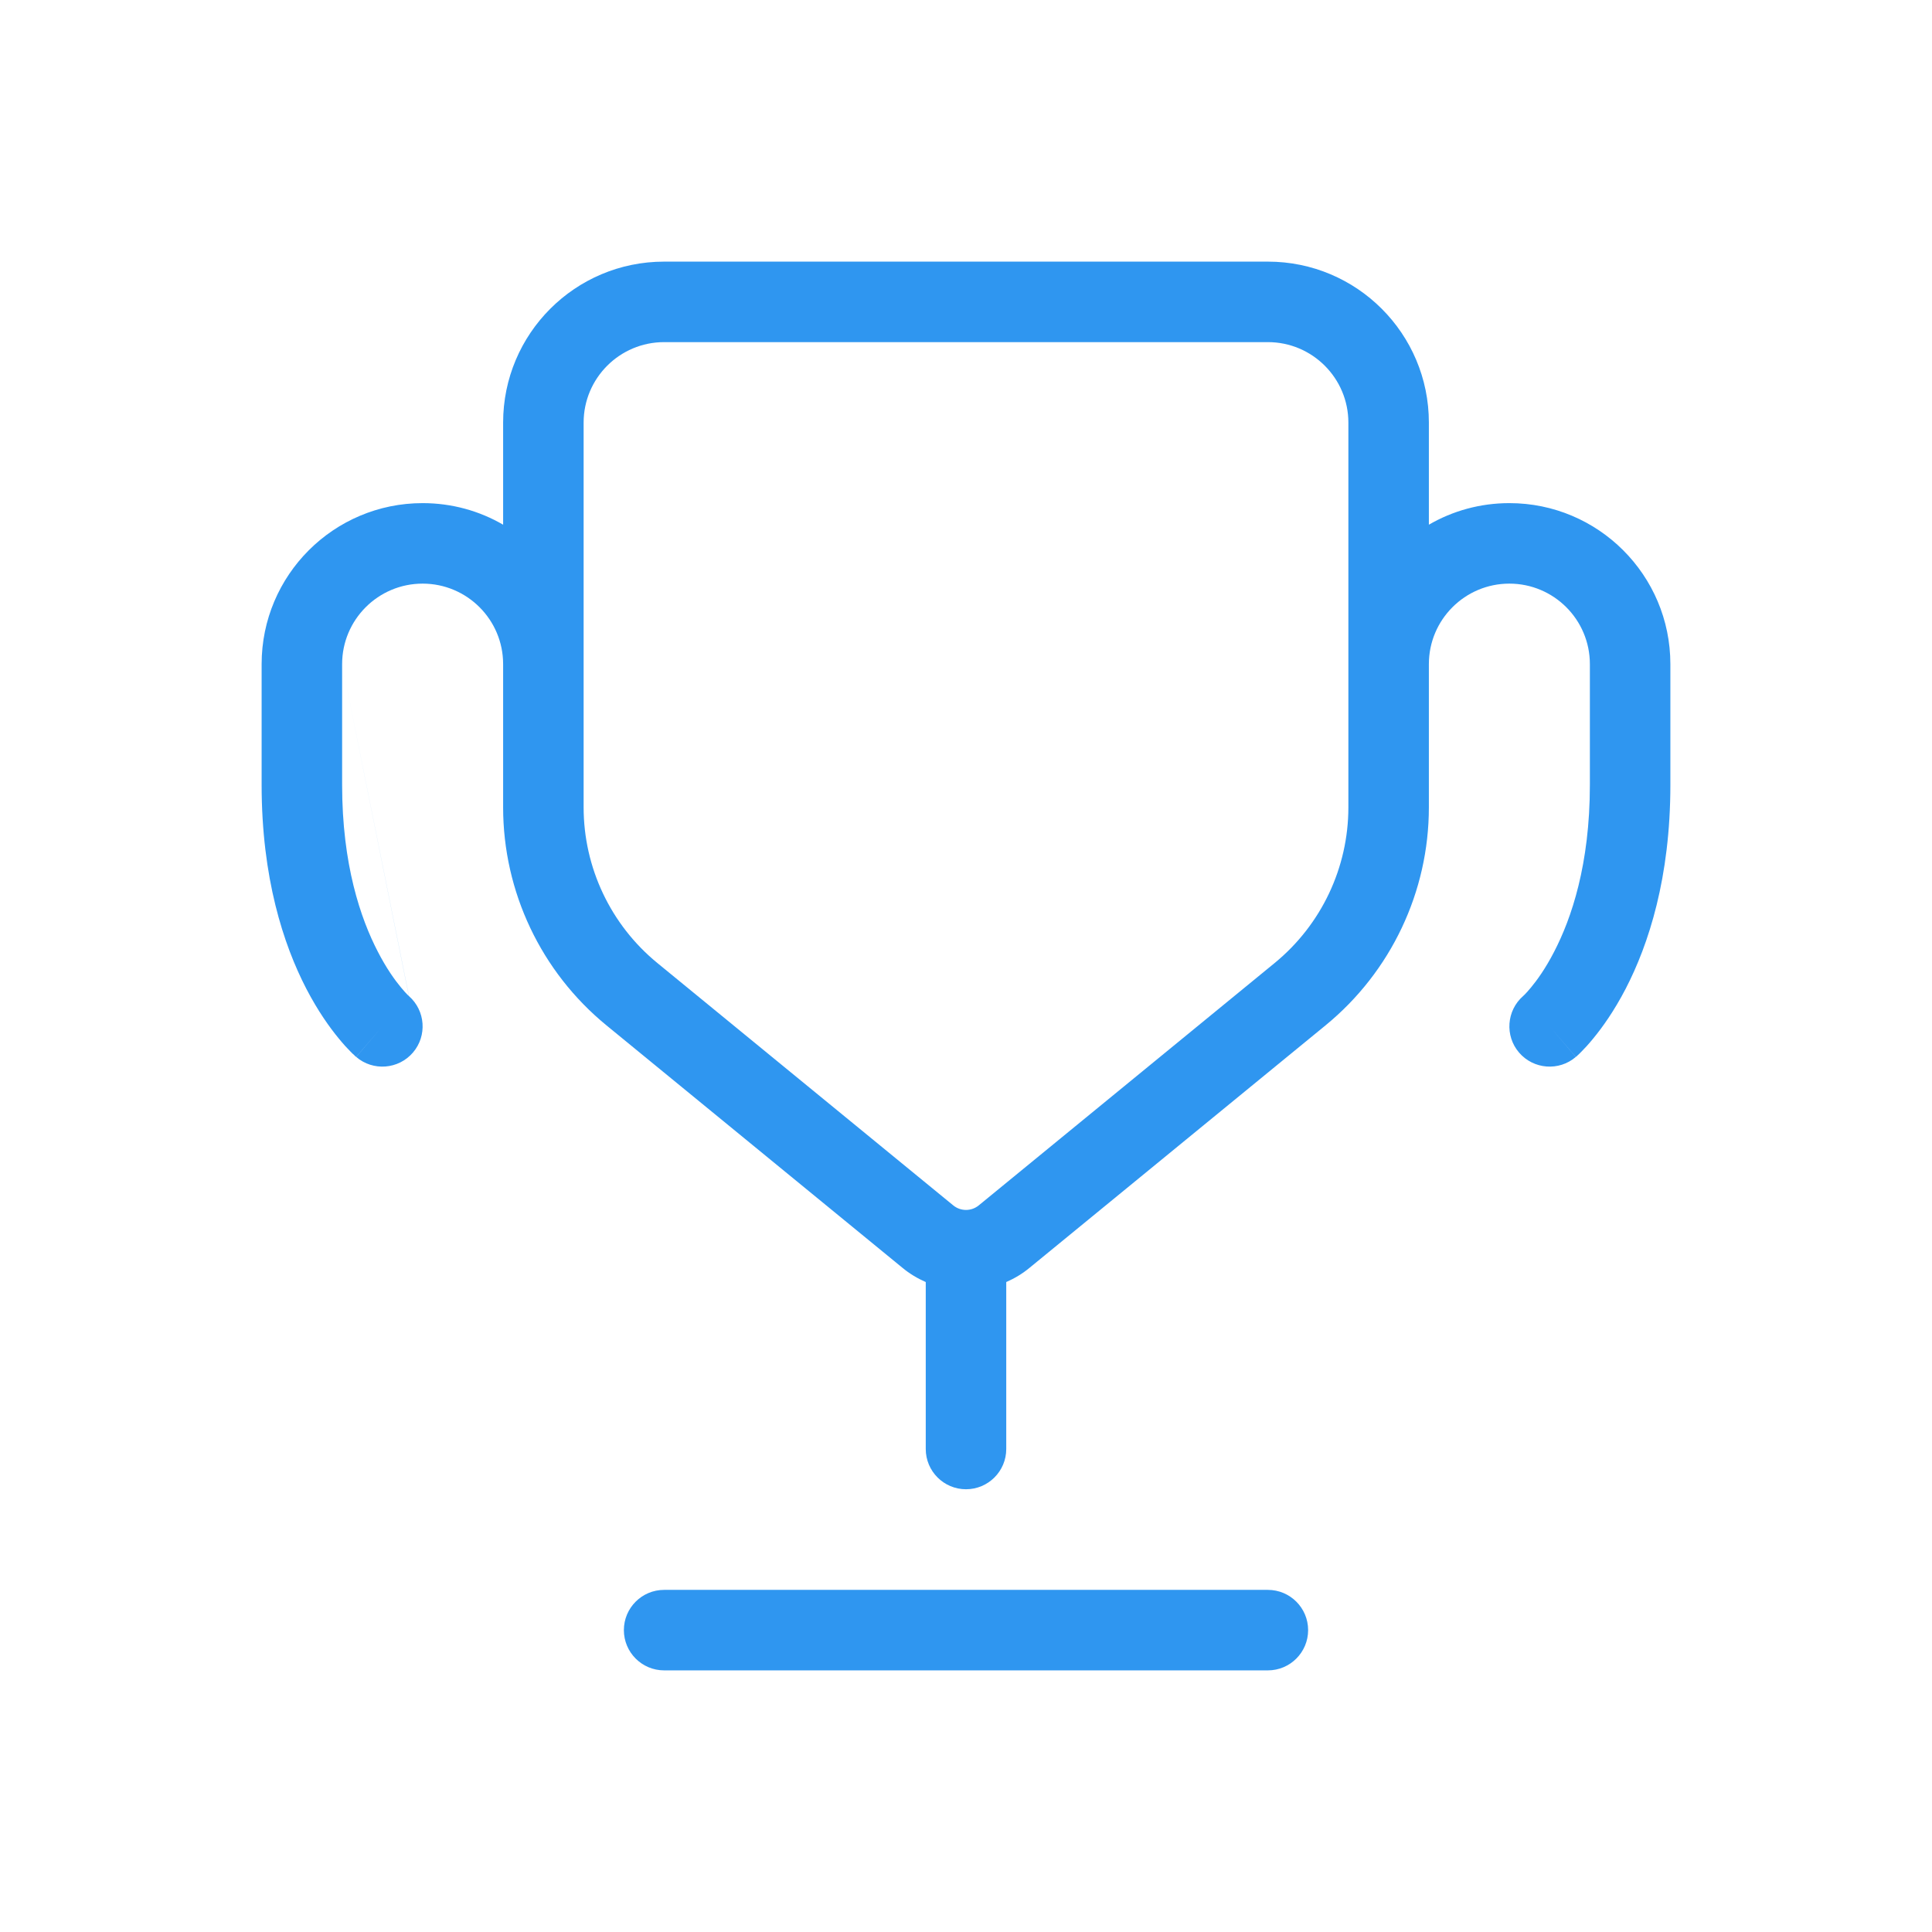 <svg xmlns="http://www.w3.org/2000/svg" width="24" height="24" viewBox="0 0 24 24" fill="none"><path fill-rule="evenodd" clip-rule="evenodd" d="M7.25 5.25C7.25 4.698 7.698 4.25 8.25 4.25H15.75C16.302 4.25 16.75 4.698 16.75 5.25V8.25V9.321V10.029C16.75 10.778 16.414 11.488 15.834 11.963L12.158 14.974C12.066 15.049 11.934 15.049 11.842 14.974L8.166 11.963C7.586 11.488 7.25 10.778 7.25 10.029V9.321V8.25V5.25ZM6.25 6.518V5.25C6.25 4.145 7.145 3.25 8.25 3.25H15.75C16.855 3.25 17.75 4.145 17.75 5.25V6.518C18.044 6.347 18.386 6.25 18.75 6.25C19.854 6.25 20.75 7.145 20.75 8.25V8.252V8.254V8.257V8.259V8.262V8.264V8.266V8.269V8.271V8.274V8.276V8.278V8.281V8.283V8.286V8.288V8.291V8.293V8.295V8.298V8.3V8.303V8.305V8.307V8.31V8.312V8.315V8.317V8.32V8.322V8.325V8.327V8.329V8.332V8.334V8.337V8.339V8.342V8.344V8.347V8.349V8.352V8.354V8.357V8.359V8.361V8.364V8.366V8.369V8.371V8.374V8.376V8.379V8.381V8.384V8.386V8.389V8.391V8.394V8.396V8.399V8.401V8.404V8.406V8.409V8.411V8.414V8.417V8.419V8.422V8.424V8.427V8.429V8.432V8.434V8.437V8.439V8.442V8.444V8.447V8.45V8.452V8.455V8.457V8.46V8.462V8.465V8.467V8.47V8.473V8.475V8.478V8.48V8.483V8.485V8.488V8.491V8.493V8.496V8.498V8.501V8.504V8.506V8.509V8.511V8.514V8.517V8.519V8.522V8.524V8.527V8.53V8.532V8.535V8.537V8.54V8.543V8.545V8.548V8.551V8.553V8.556V8.559V8.561V8.564V8.566V8.569V8.572V8.574V8.577V8.58V8.582V8.585V8.588V8.59V8.593V8.596V8.598V8.601V8.604V8.606V8.609V8.612V8.614V8.617V8.62V8.622V8.625V8.628V8.631V8.633V8.636V8.639V8.641V8.644V8.647V8.65V8.652V8.655V8.658V8.66V8.663V8.666V8.669V8.671V8.674V8.677V8.679V8.682V8.685V8.688V8.69V8.693V8.696V8.699V8.701V8.704V8.707V8.71V8.712V8.715V8.718V8.721V8.724V8.726V8.729V8.732V8.735V8.737V8.74V8.743V8.746V8.749V8.751V8.754V8.757V8.76V8.763V8.765V8.768V8.771V8.774V8.777V8.779V8.782V8.785V8.788V8.791V8.793V8.796V8.799V8.802V8.805V8.808V8.81V8.813V8.816V8.819V8.822V8.825V8.827V8.83V8.833V8.836V8.839V8.842V8.845V8.847V8.85V8.853V8.856V8.859V8.862V8.865V8.868V8.87V8.873V8.876V8.879V8.882V8.885V8.888V8.891V8.894V8.897V8.899V8.902V8.905V8.908V8.911V8.914V8.917V8.92V8.923V8.926V8.929V8.931V8.934V8.937V8.94V8.943V8.946V8.949V8.952V8.955V8.958V8.961V8.964V8.967V8.97V8.973V8.976V8.979V8.982V8.985V8.988V8.99V8.993V8.996V8.999V9.002V9.005V9.008V9.011V9.014V9.017V9.02V9.023V9.026V9.029V9.032V9.035V9.038V9.041V9.044V9.047V9.05V9.053V9.056V9.059V9.062V9.065V9.068V9.072V9.075V9.078V9.081V9.084V9.087V9.09V9.093V9.096V9.099V9.102V9.105V9.108V9.111V9.114V9.117V9.12V9.123V9.126V9.129V9.133V9.136V9.139V9.142V9.145V9.148V9.151V9.154V9.157V9.16V9.163V9.167V9.17V9.173V9.176V9.179V9.182V9.185V9.188V9.191V9.194V9.198V9.201V9.204V9.207V9.21V9.213V9.216V9.22V9.223V9.226V9.229V9.232V9.235V9.238V9.242V9.245V9.248V9.251V9.254V9.257V9.26V9.264V9.267V9.27V9.273V9.276V9.28V9.283V9.286V9.289V9.292V9.295V9.299V9.302V9.305V9.308V9.311V9.315V9.318V9.321V9.324V9.327V9.331V9.334V9.337V9.34V9.344V9.347V9.35V9.353V9.356V9.36V9.363V9.366V9.369V9.373V9.376V9.379V9.382V9.386V9.389V9.392V9.395V9.399V9.402V9.405V9.408V9.412V9.415V9.418V9.422V9.425V9.428V9.431V9.435V9.438V9.441V9.445V9.448V9.451V9.454V9.458V9.461V9.464V9.468V9.471V9.474V9.478V9.481V9.484V9.488V9.491V9.494V9.497V9.501V9.504V9.507V9.511V9.514V9.518V9.521V9.524V9.528V9.531V9.534V9.538V9.541V9.544V9.548V9.551V9.554V9.558V9.561V9.565V9.568V9.571V9.575V9.578V9.581V9.585V9.588V9.592V9.595V9.598V9.602V9.605V9.609V9.612V9.615V9.619V9.622V9.626V9.629V9.632V9.636V9.639V9.643V9.646V9.65V9.653V9.656V9.66V9.663V9.667V9.67V9.674V9.677V9.681V9.684V9.687V9.691V9.694V9.698V9.701V9.705V9.708V9.712V9.715V9.719V9.722V9.726V9.729V9.733V9.736V9.74V9.743V9.746V9.75C20.75 10.903 20.48 11.732 20.194 12.284C20.051 12.559 19.906 12.762 19.792 12.9C19.735 12.97 19.686 13.023 19.648 13.061C19.63 13.08 19.614 13.095 19.602 13.106L19.586 13.121L19.58 13.126L19.577 13.128L19.576 13.129L19.576 13.129C19.576 13.129 19.575 13.13 19.25 12.75L19.575 13.13C19.366 13.309 19.05 13.285 18.87 13.075C18.692 12.867 18.715 12.554 18.92 12.374L18.92 12.374L18.922 12.373L18.921 12.373C18.923 12.371 18.929 12.366 18.938 12.357C18.955 12.34 18.984 12.309 19.02 12.265C19.094 12.176 19.199 12.031 19.306 11.823C19.52 11.411 19.75 10.74 19.75 9.75V9.746V9.743V9.74V9.736V9.733V9.729V9.726V9.722V9.719V9.715V9.712V9.708V9.705V9.701V9.698V9.694V9.691V9.687V9.684V9.681V9.677V9.674V9.67V9.667V9.663V9.66V9.656V9.653V9.65V9.646V9.643V9.639V9.636V9.632V9.629V9.626V9.622V9.619V9.615V9.612V9.609V9.605V9.602V9.598V9.595V9.592V9.588V9.585V9.581V9.578V9.575V9.571V9.568V9.565V9.561V9.558V9.554V9.551V9.548V9.544V9.541V9.538V9.534V9.531V9.528V9.524V9.521V9.518V9.514V9.511V9.507V9.504V9.501V9.497V9.494V9.491V9.488V9.484V9.481V9.478V9.474V9.471V9.468V9.464V9.461V9.458V9.454V9.451V9.448V9.445V9.441V9.438V9.435V9.431V9.428V9.425V9.422V9.418V9.415V9.412V9.408V9.405V9.402V9.399V9.395V9.392V9.389V9.386V9.382V9.379V9.376V9.373V9.369V9.366V9.363V9.36V9.356V9.353V9.35V9.347V9.344V9.34V9.337V9.334V9.331V9.327V9.324V9.321V9.318V9.315V9.311V9.308V9.305V9.302V9.299V9.295V9.292V9.289V9.286V9.283V9.28V9.276V9.273V9.27V9.267V9.264V9.26V9.257V9.254V9.251V9.248V9.245V9.242V9.238V9.235V9.232V9.229V9.226V9.223V9.22V9.216V9.213V9.21V9.207V9.204V9.201V9.198V9.194V9.191V9.188V9.185V9.182V9.179V9.176V9.173V9.17V9.167V9.163V9.16V9.157V9.154V9.151V9.148V9.145V9.142V9.139V9.136V9.133V9.129V9.126V9.123V9.12V9.117V9.114V9.111V9.108V9.105V9.102V9.099V9.096V9.093V9.09V9.087V9.084V9.081V9.078V9.075V9.072V9.068V9.065V9.062V9.059V9.056V9.053V9.05V9.047V9.044V9.041V9.038V9.035V9.032V9.029V9.026V9.023V9.02V9.017V9.014V9.011V9.008V9.005V9.002V8.999V8.996V8.993V8.99V8.988V8.985V8.982V8.979V8.976V8.973V8.97V8.967V8.964V8.961V8.958V8.955V8.952V8.949V8.946V8.943V8.94V8.937V8.934V8.931V8.929V8.926V8.923V8.92V8.917V8.914V8.911V8.908V8.905V8.902V8.899V8.897V8.894V8.891V8.888V8.885V8.882V8.879V8.876V8.873V8.87V8.868V8.865V8.862V8.859V8.856V8.853V8.85V8.847V8.845V8.842V8.839V8.836V8.833V8.83V8.827V8.825V8.822V8.819V8.816V8.813V8.81V8.808V8.805V8.802V8.799V8.796V8.793V8.791V8.788V8.785V8.782V8.779V8.777V8.774V8.771V8.768V8.765V8.763V8.76V8.757V8.754V8.751V8.749V8.746V8.743V8.74V8.737V8.735V8.732V8.729V8.726V8.724V8.721V8.718V8.715V8.712V8.71V8.707V8.704V8.701V8.699V8.696V8.693V8.69V8.688V8.685V8.682V8.679V8.677V8.674V8.671V8.669V8.666V8.663V8.66V8.658V8.655V8.652V8.65V8.647V8.644V8.641V8.639V8.636V8.633V8.631V8.628V8.625V8.622V8.62V8.617V8.614V8.612V8.609V8.606V8.604V8.601V8.598V8.596V8.593V8.59V8.588V8.585V8.582V8.58V8.577V8.574V8.572V8.569V8.566V8.564V8.561V8.559V8.556V8.553V8.551V8.548V8.545V8.543V8.54V8.537V8.535V8.532V8.53V8.527V8.524V8.522V8.519V8.517V8.514V8.511V8.509V8.506V8.504V8.501V8.498V8.496V8.493V8.491V8.488V8.485V8.483V8.48V8.478V8.475V8.473V8.47V8.467V8.465V8.462V8.46V8.457V8.455V8.452V8.45V8.447V8.444V8.442V8.439V8.437V8.434V8.432V8.429V8.427V8.424V8.422V8.419V8.417V8.414V8.411V8.409V8.406V8.404V8.401V8.399V8.396V8.394V8.391V8.389V8.386V8.384V8.381V8.379V8.376V8.374V8.371V8.369V8.366V8.364V8.361V8.359V8.357V8.354V8.352V8.349V8.347V8.344V8.342V8.339V8.337V8.334V8.332V8.329V8.327V8.325V8.322V8.32V8.317V8.315V8.312V8.31V8.307V8.305V8.303V8.3V8.298V8.295V8.293V8.291V8.288V8.286V8.283V8.281V8.278V8.276V8.274V8.271V8.269V8.266V8.264V8.262V8.259V8.257V8.254V8.252V8.25C19.75 7.698 19.302 7.25 18.75 7.25C18.198 7.25 17.75 7.698 17.75 8.25V9.321V10.029C17.75 11.078 17.279 12.071 16.468 12.736L12.792 15.747C12.702 15.822 12.603 15.881 12.5 15.926V18C12.5 18.276 12.276 18.5 12 18.5C11.724 18.5 11.5 18.276 11.5 18V15.926C11.397 15.881 11.298 15.822 11.208 15.747L7.532 12.736C6.721 12.071 6.25 11.078 6.25 10.029V9.321V8.25C6.25 7.698 5.802 7.25 5.25 7.25C4.698 7.25 4.25 7.698 4.25 8.25V8.252V8.254V8.257V8.259V8.262V8.264V8.266V8.269V8.271V8.274V8.276V8.278V8.281V8.283V8.286V8.288V8.291V8.293V8.295V8.298V8.3V8.303V8.305V8.307V8.31V8.312V8.315V8.317V8.32V8.322V8.325V8.327V8.329V8.332V8.334V8.337V8.339V8.342V8.344V8.347V8.349V8.352V8.354V8.357V8.359V8.361V8.364V8.366V8.369V8.371V8.374V8.376V8.379V8.381V8.384V8.386V8.389V8.391V8.394V8.396V8.399V8.401V8.404V8.406V8.409V8.411V8.414V8.417V8.419V8.422V8.424V8.427V8.429V8.432V8.434V8.437V8.439V8.442V8.444V8.447V8.45V8.452V8.455V8.457V8.46V8.462V8.465V8.467V8.47V8.473V8.475V8.478V8.48V8.483V8.485V8.488V8.491V8.493V8.496V8.498V8.501V8.504V8.506V8.509V8.511V8.514V8.517V8.519V8.522V8.524V8.527V8.53V8.532V8.535V8.537V8.54V8.543V8.545V8.548V8.551V8.553V8.556V8.559V8.561V8.564V8.566V8.569V8.572V8.574V8.577V8.58V8.582V8.585V8.588V8.59V8.593V8.596V8.598V8.601V8.604V8.606V8.609V8.612V8.614V8.617V8.62V8.622V8.625V8.628V8.631V8.633V8.636V8.639V8.641V8.644V8.647V8.65V8.652V8.655V8.658V8.66V8.663V8.666V8.669V8.671V8.674V8.677V8.679V8.682V8.685V8.688V8.69V8.693V8.696V8.699V8.701V8.704V8.707V8.71V8.712V8.715V8.718V8.721V8.724V8.726V8.729V8.732V8.735V8.737V8.74V8.743V8.746V8.749V8.751V8.754V8.757V8.76V8.763V8.765V8.768V8.771V8.774V8.777V8.779V8.782V8.785V8.788V8.791V8.793V8.796V8.799V8.802V8.805V8.808V8.81V8.813V8.816V8.819V8.822V8.825V8.827V8.83V8.833V8.836V8.839V8.842V8.845V8.847V8.85V8.853V8.856V8.859V8.862V8.865V8.868V8.87V8.873V8.876V8.879V8.882V8.885V8.888V8.891V8.894V8.897V8.899V8.902V8.905V8.908V8.911V8.914V8.917V8.92V8.923V8.926V8.929V8.931V8.934V8.937V8.94V8.943V8.946V8.949V8.952V8.955V8.958V8.961V8.964V8.967V8.97V8.973V8.976V8.979V8.982V8.985V8.988V8.99V8.993V8.996V8.999V9.002V9.005V9.008V9.011V9.014V9.017V9.02V9.023V9.026V9.029V9.032V9.035V9.038V9.041V9.044V9.047V9.05V9.053V9.056V9.059V9.062V9.065V9.068V9.072V9.075V9.078V9.081V9.084V9.087V9.09V9.093V9.096V9.099V9.102V9.105V9.108V9.111V9.114V9.117V9.12V9.123V9.126V9.129V9.133V9.136V9.139V9.142V9.145V9.148V9.151V9.154V9.157V9.16V9.163V9.167V9.17V9.173V9.176V9.179V9.182V9.185V9.188V9.191V9.194V9.198V9.201V9.204V9.207V9.21V9.213V9.216V9.22V9.223V9.226V9.229V9.232V9.235V9.238V9.242V9.245V9.248V9.251V9.254V9.257V9.26V9.264V9.267V9.27V9.273V9.276V9.28V9.283V9.286V9.289V9.292V9.295V9.299V9.302V9.305V9.308V9.311V9.315V9.318V9.321V9.324V9.327V9.331V9.334V9.337V9.34V9.344V9.347V9.35V9.353V9.356V9.36V9.363V9.366V9.369V9.373V9.376V9.379V9.382V9.386V9.389V9.392V9.395V9.399V9.402V9.405V9.408V9.412V9.415V9.418V9.422V9.425V9.428V9.431V9.435V9.438V9.441V9.445V9.448V9.451V9.454V9.458V9.461V9.464V9.468V9.471V9.474V9.478V9.481V9.484V9.488V9.491V9.494V9.497V9.501V9.504V9.507V9.511V9.514V9.518V9.521V9.524V9.528V9.531V9.534V9.538V9.541V9.544V9.548V9.551V9.554V9.558V9.561V9.565V9.568V9.571V9.575V9.578V9.581V9.585V9.588V9.592V9.595V9.598V9.602V9.605V9.609V9.612V9.615V9.619V9.622V9.626V9.629V9.632V9.636V9.639V9.643V9.646V9.65V9.653V9.656V9.66V9.663V9.667V9.67V9.674V9.677V9.681V9.684V9.687V9.691V9.694V9.698V9.701V9.705V9.708V9.712V9.715V9.719V9.722V9.726V9.729V9.733V9.736V9.74V9.743V9.746V9.75C4.25 10.74 4.48 11.411 4.694 11.823C4.801 12.031 4.906 12.176 4.98 12.265C5.016 12.309 5.045 12.34 5.062 12.357C5.071 12.366 5.077 12.371 5.079 12.373L4.25 8.25L5.08 12.374C5.285 12.554 5.308 12.867 5.13 13.075C4.95 13.285 4.634 13.309 4.425 13.13L4.75 12.75C4.425 13.13 4.424 13.129 4.424 13.129L4.424 13.129L4.423 13.128L4.42 13.126L4.414 13.121L4.399 13.106C4.386 13.095 4.37 13.08 4.352 13.061C4.314 13.023 4.265 12.97 4.208 12.9C4.094 12.762 3.949 12.559 3.806 12.284C3.52 11.732 3.25 10.903 3.25 9.75V9.746V9.743V9.74V9.736V9.733V9.729V9.726V9.722V9.719V9.715V9.712V9.708V9.705V9.701V9.698V9.694V9.691V9.687V9.684V9.681V9.677V9.674V9.67V9.667V9.663V9.66V9.656V9.653V9.65V9.646V9.643V9.639V9.636V9.632V9.629V9.626V9.622V9.619V9.615V9.612V9.609V9.605V9.602V9.598V9.595V9.592V9.588V9.585V9.581V9.578V9.575V9.571V9.568V9.565V9.561V9.558V9.554V9.551V9.548V9.544V9.541V9.538V9.534V9.531V9.528V9.524V9.521V9.518V9.514V9.511V9.507V9.504V9.501V9.497V9.494V9.491V9.488V9.484V9.481V9.478V9.474V9.471V9.468V9.464V9.461V9.458V9.454V9.451V9.448V9.445V9.441V9.438V9.435V9.431V9.428V9.425V9.422V9.418V9.415V9.412V9.408V9.405V9.402V9.399V9.395V9.392V9.389V9.386V9.382V9.379V9.376V9.373V9.369V9.366V9.363V9.36V9.356V9.353V9.35V9.347V9.344V9.34V9.337V9.334V9.331V9.327V9.324V9.321V9.318V9.315V9.311V9.308V9.305V9.302V9.299V9.295V9.292V9.289V9.286V9.283V9.28V9.276V9.273V9.27V9.267V9.264V9.26V9.257V9.254V9.251V9.248V9.245V9.242V9.238V9.235V9.232V9.229V9.226V9.223V9.22V9.216V9.213V9.21V9.207V9.204V9.201V9.198V9.194V9.191V9.188V9.185V9.182V9.179V9.176V9.173V9.17V9.167V9.163V9.16V9.157V9.154V9.151V9.148V9.145V9.142V9.139V9.136V9.133V9.129V9.126V9.123V9.12V9.117V9.114V9.111V9.108V9.105V9.102V9.099V9.096V9.093V9.09V9.087V9.084V9.081V9.078V9.075V9.072V9.068V9.065V9.062V9.059V9.056V9.053V9.05V9.047V9.044V9.041V9.038V9.035V9.032V9.029V9.026V9.023V9.02V9.017V9.014V9.011V9.008V9.005V9.002V8.999V8.996V8.993V8.99V8.988V8.985V8.982V8.979V8.976V8.973V8.97V8.967V8.964V8.961V8.958V8.955V8.952V8.949V8.946V8.943V8.94V8.937V8.934V8.931V8.929V8.926V8.923V8.92V8.917V8.914V8.911V8.908V8.905V8.902V8.899V8.897V8.894V8.891V8.888V8.885V8.882V8.879V8.876V8.873V8.87V8.868V8.865V8.862V8.859V8.856V8.853V8.85V8.847V8.845V8.842V8.839V8.836V8.833V8.83V8.827V8.825V8.822V8.819V8.816V8.813V8.81V8.808V8.805V8.802V8.799V8.796V8.793V8.791V8.788V8.785V8.782V8.779V8.777V8.774V8.771V8.768V8.765V8.763V8.76V8.757V8.754V8.751V8.749V8.746V8.743V8.74V8.737V8.735V8.732V8.729V8.726V8.724V8.721V8.718V8.715V8.712V8.71V8.707V8.704V8.701V8.699V8.696V8.693V8.69V8.688V8.685V8.682V8.679V8.677V8.674V8.671V8.669V8.666V8.663V8.66V8.658V8.655V8.652V8.65V8.647V8.644V8.641V8.639V8.636V8.633V8.631V8.628V8.625V8.622V8.62V8.617V8.614V8.612V8.609V8.606V8.604V8.601V8.598V8.596V8.593V8.59V8.588V8.585V8.582V8.58V8.577V8.574V8.572V8.569V8.566V8.564V8.561V8.559V8.556V8.553V8.551V8.548V8.545V8.543V8.54V8.537V8.535V8.532V8.53V8.527V8.524V8.522V8.519V8.517V8.514V8.511V8.509V8.506V8.504V8.501V8.498V8.496V8.493V8.491V8.488V8.485V8.483V8.48V8.478V8.475V8.473V8.47V8.467V8.465V8.462V8.46V8.457V8.455V8.452V8.45V8.447V8.444V8.442V8.439V8.437V8.434V8.432V8.429V8.427V8.424V8.422V8.419V8.417V8.414V8.411V8.409V8.406V8.404V8.401V8.399V8.396V8.394V8.391V8.389V8.386V8.384V8.381V8.379V8.376V8.374V8.371V8.369V8.366V8.364V8.361V8.359V8.357V8.354V8.352V8.349V8.347V8.344V8.342V8.339V8.337V8.334V8.332V8.329V8.327V8.325V8.322V8.32V8.317V8.315V8.312V8.31V8.307V8.305V8.303V8.3V8.298V8.295V8.293V8.291V8.288V8.286V8.283V8.281V8.278V8.276V8.274V8.271V8.269V8.266V8.264V8.262V8.259V8.257V8.254V8.252V8.25C3.25 7.145 4.146 6.25 5.25 6.25C5.614 6.25 5.956 6.347 6.25 6.518ZM7.75 20.25C7.75 19.974 7.974 19.75 8.25 19.75H15.75C16.026 19.75 16.25 19.974 16.25 20.25C16.25 20.526 16.026 20.75 15.75 20.75H8.25C7.974 20.75 7.75 20.526 7.75 20.25Z" fill="#2F96F0"></path></svg>